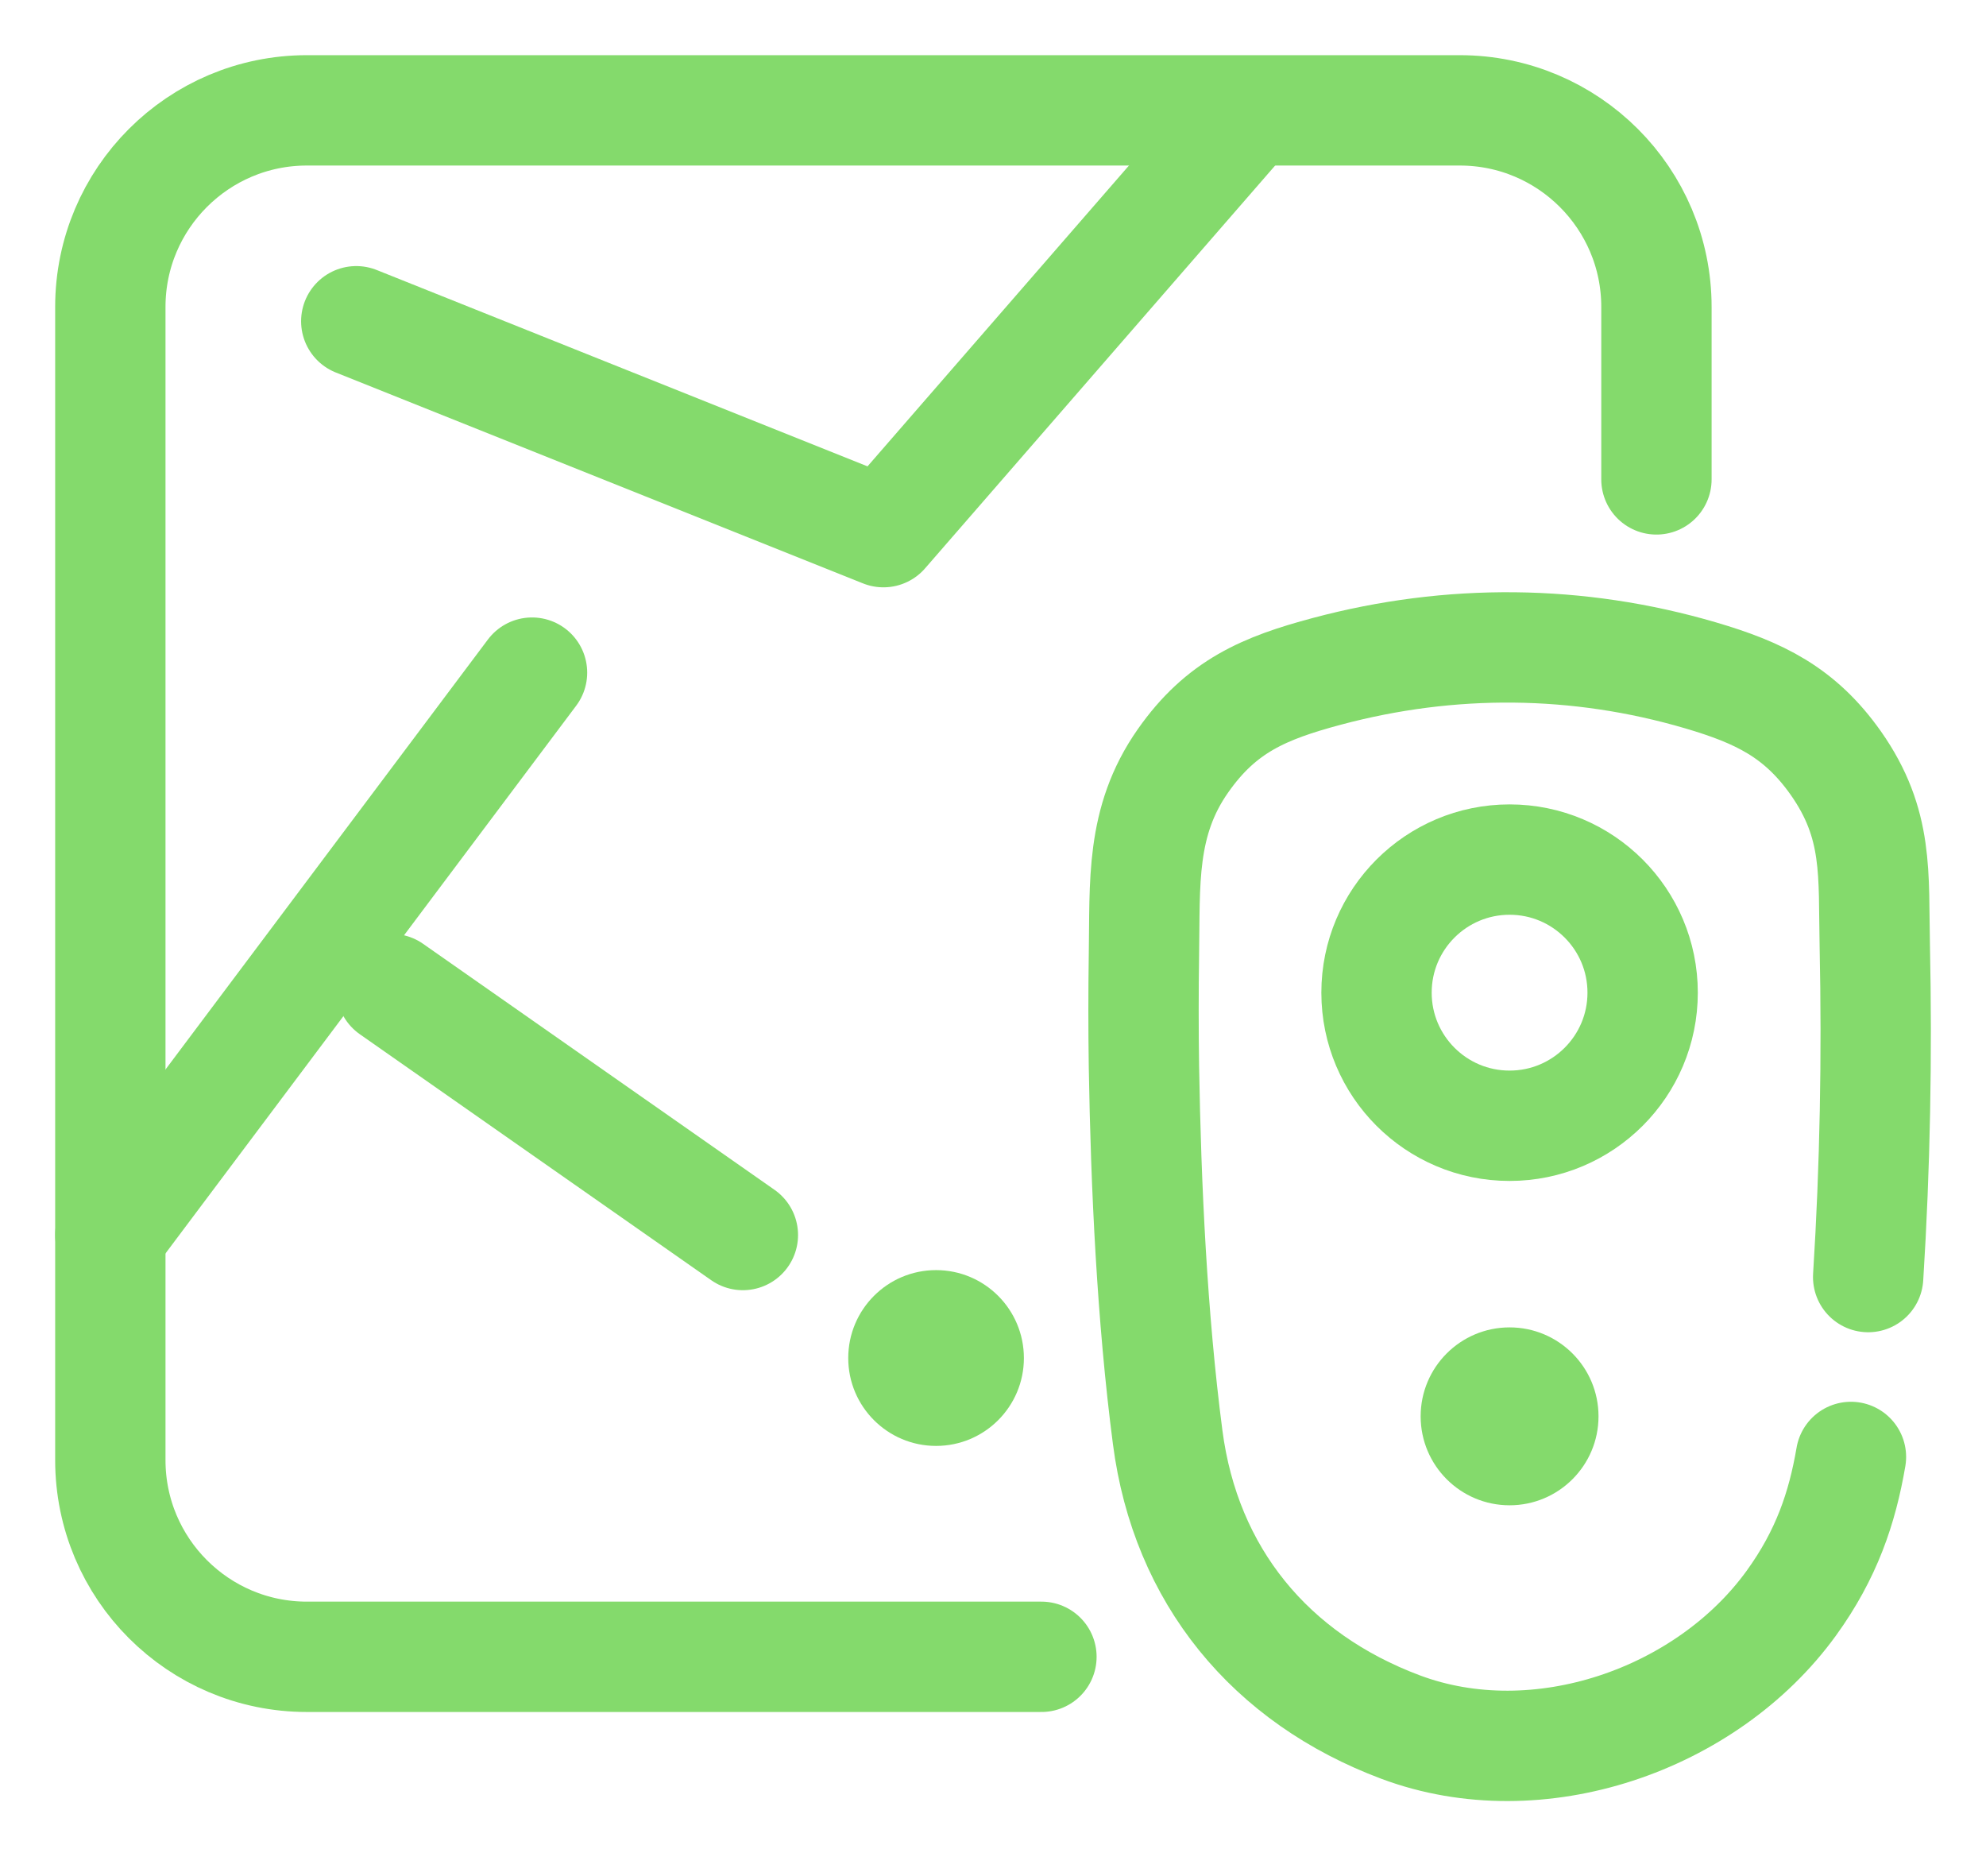 <svg width="18" height="17" viewBox="0 0 18 17" fill="none" xmlns="http://www.w3.org/2000/svg">
<path d="M4.822 6.095L1 11.191" stroke="#84DA6C" stroke-miterlimit="10" stroke-linecap="round" stroke-linejoin="round"/>
<path d="M3.548 8.962L6.733 11.191" stroke="#84DA6C" stroke-miterlimit="10" stroke-linecap="round" stroke-linejoin="round"/>
<path d="M9.439 15.013H2.781C1.798 15.013 1 14.215 1 13.231V2.781C1 1.798 1.798 1 2.781 1H13.231C14.215 1 15.013 1.798 15.013 2.781V4.344" stroke="#84DA6C" stroke-miterlimit="10" stroke-linecap="round" stroke-linejoin="round"/>
<path d="M7.688 12.306C7.688 12.745 8.044 13.102 8.484 13.102C8.924 13.102 9.28 12.745 9.28 12.306C9.28 11.866 8.924 11.509 8.484 11.509C8.044 11.509 7.688 11.866 7.688 12.306Z" fill="#84DA6C"/>
<path d="M3.229 2.911L8.007 4.822L11.191 1.159" stroke="#84DA6C" stroke-linecap="round" stroke-linejoin="round"/>
<path d="M16.776 13.202C16.697 13.664 16.555 14.086 16.234 14.529C15.467 15.586 13.941 16.116 12.695 15.65C11.514 15.208 10.746 14.277 10.583 13.023C10.442 11.941 10.386 10.753 10.368 9.666C10.363 9.328 10.363 8.986 10.368 8.648C10.379 8.005 10.335 7.445 10.722 6.894C11.069 6.399 11.458 6.235 12.027 6.083C13.147 5.784 14.301 5.793 15.414 6.12C15.944 6.276 16.313 6.453 16.639 6.915C17.029 7.47 16.978 7.923 16.992 8.568C17.013 9.572 16.995 10.572 16.932 11.572" stroke="#84DA6C" stroke-linecap="round" stroke-linejoin="round"/>
<circle cx="13.682" cy="8.995" r="1.206" stroke="#84DA6C"/>
<circle cx="13.682" cy="12.834" r="0.806" fill="#84DA6C"/>
</svg>
